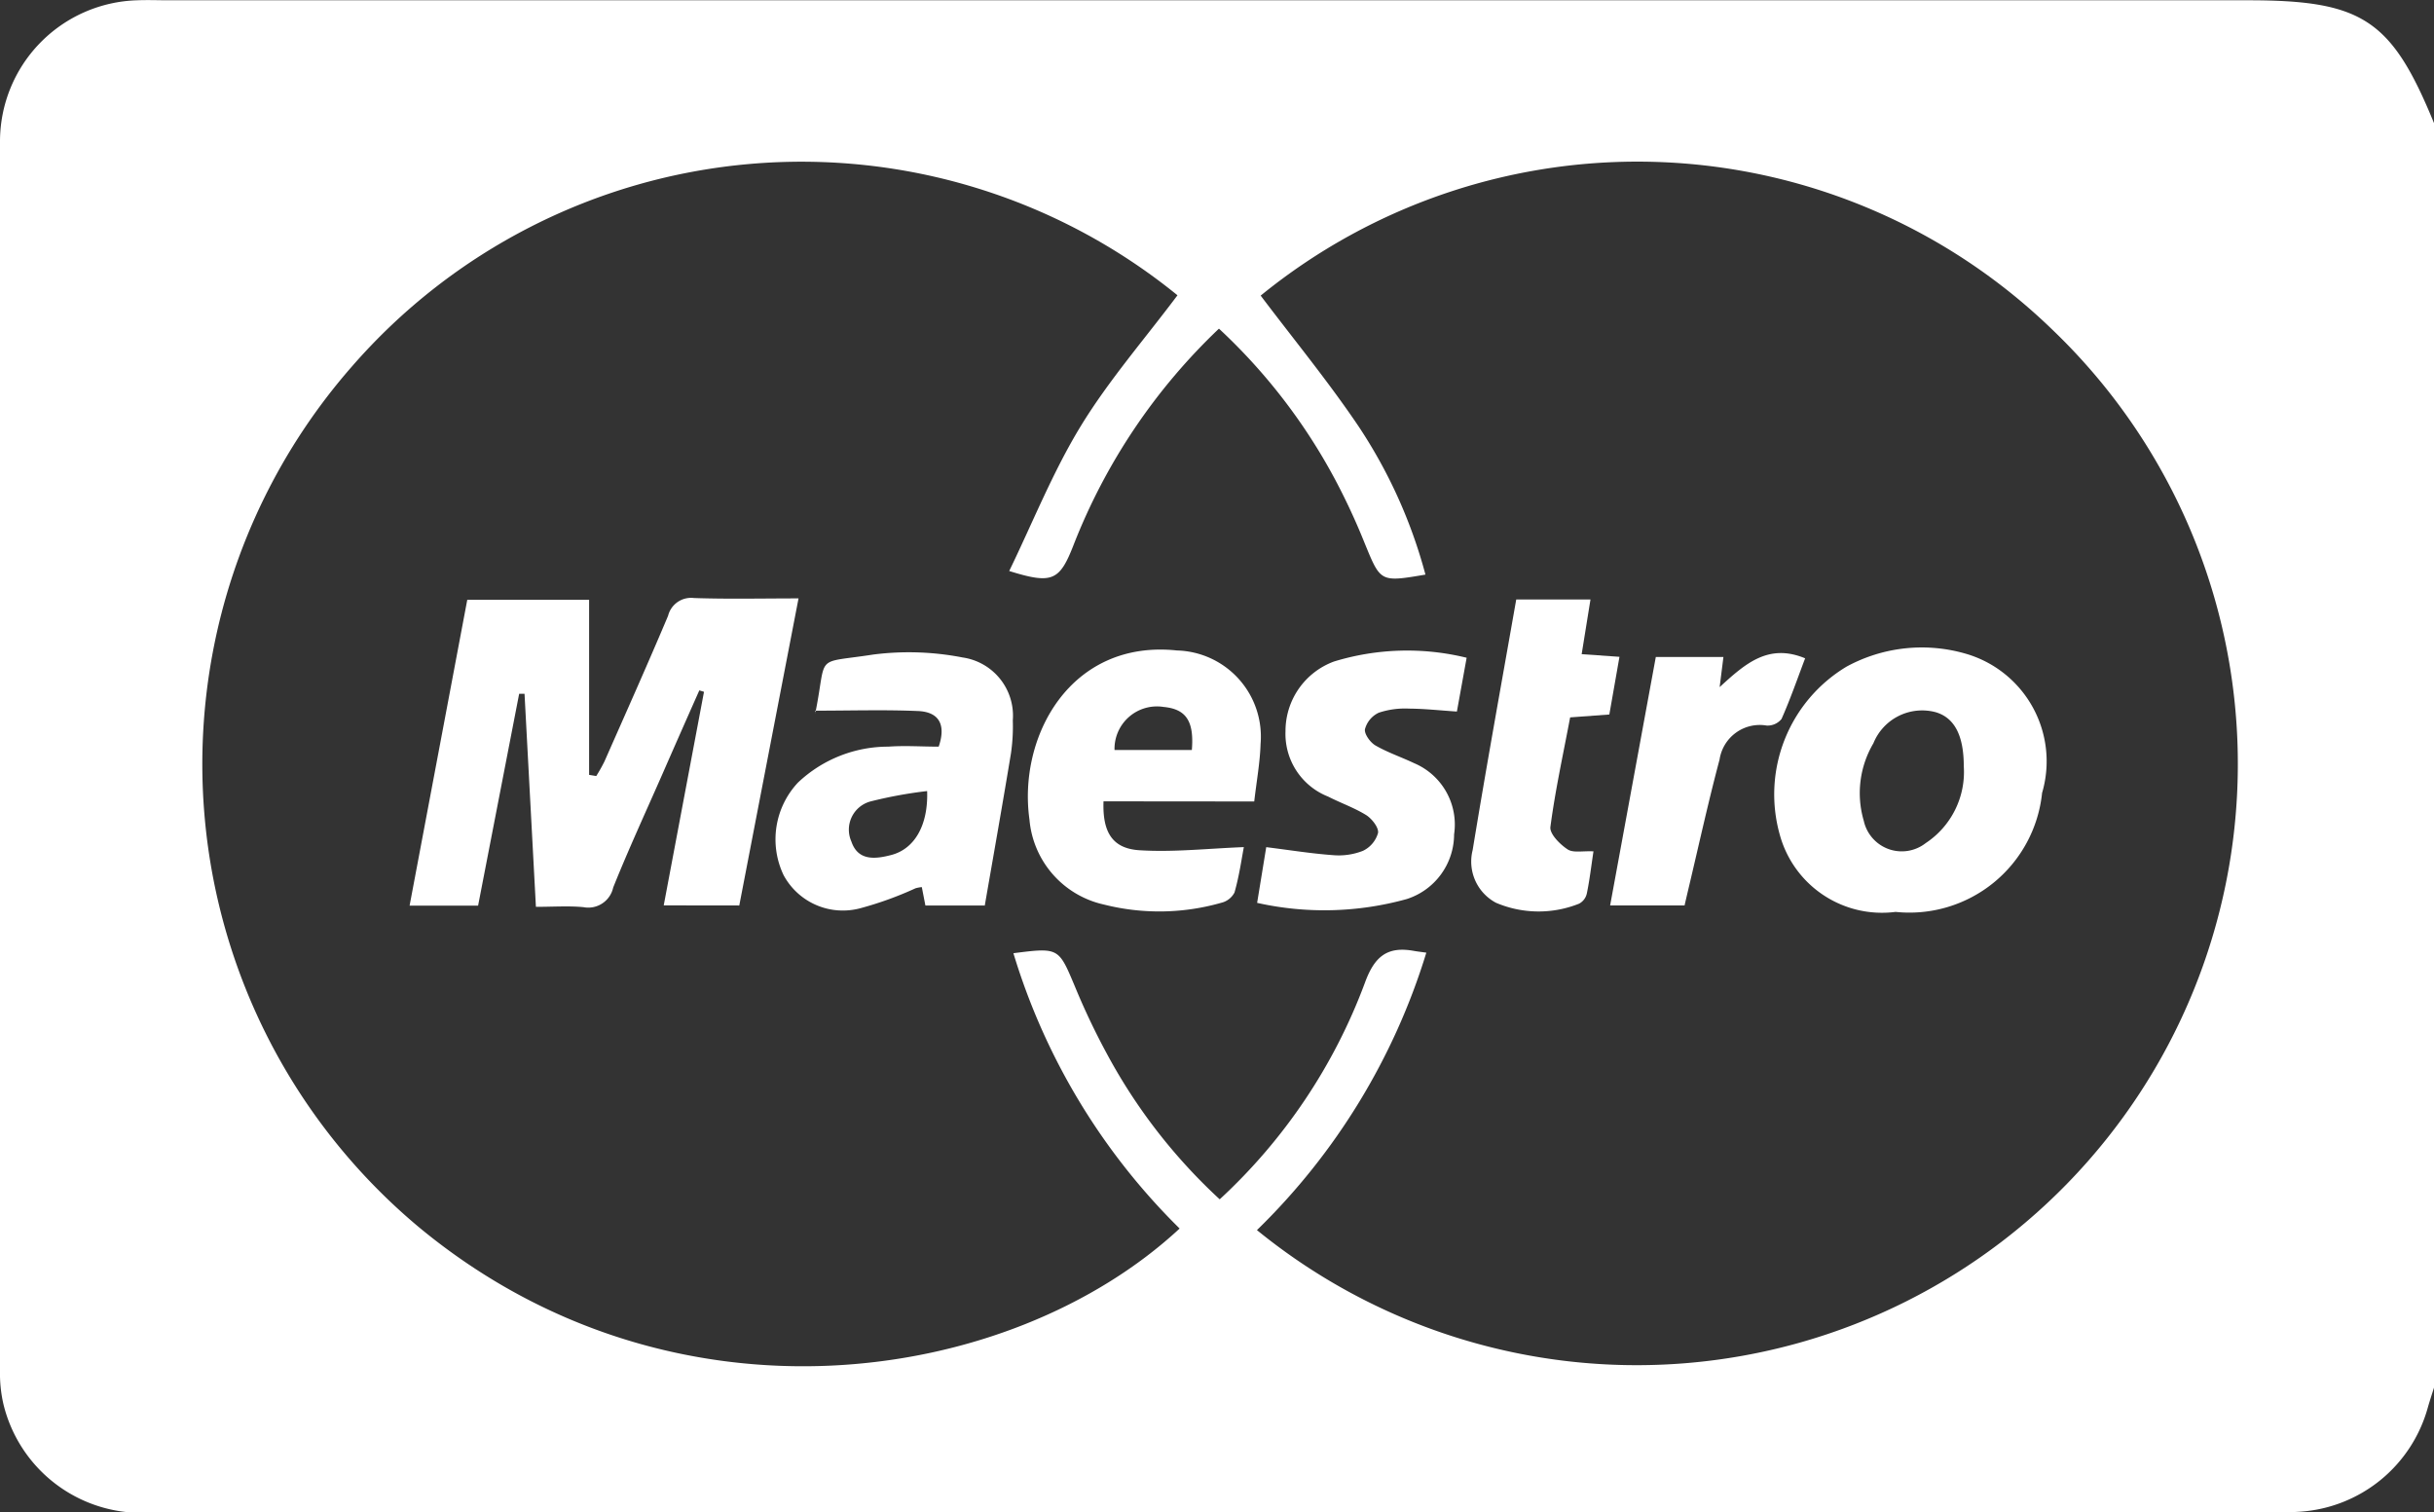 <svg xmlns="http://www.w3.org/2000/svg" xmlns:xlink="http://www.w3.org/1999/xlink" width="52.162" height="32.411" viewBox="0 0 52.162 32.411">
  <rect x="0" y="0" width="52.162" height="32.411" fill="#333333" stroke="none"/>
  <defs>
    <clipPath id="clip-path">
      <rect id="Rectangle_159" data-name="Rectangle 159" width="52.162" height="32.411" transform="translate(0 0)" fill="#fff"/>
    </clipPath>
  </defs>
  <g id="Group_448" data-name="Group 448" transform="translate(0 -0.003)">
    <g id="Group_447" data-name="Group 447" transform="translate(0 0.003)" clip-path="url(#clip-path)">
      <path id="Path_158" data-name="Path 158" d="M52.162,29.741c-.045.144-.093.287-.134.432A3.051,3.051,0,0,1,49.289,32.4c-.152.01-.305.014-.458.014q-22.77,0-45.54,0a3.046,3.046,0,0,1-3.22-2.33A2.933,2.933,0,0,1,0,29.38Q0,16.212,0,3.044A3.028,3.028,0,0,1,2.942.009c.22-.009.441,0,.662,0H48.176c2.452,0,3.076.412,3.986,2.632ZM26.936,26.364A12.884,12.884,0,0,0,43.985,7.07a12.783,12.783,0,0,0-16.968-.732c.706.936,1.449,1.839,2.1,2.805a10.717,10.717,0,0,1,1.431,3.174c-.97.165-.96.161-1.3-.667a14,14,0,0,0-.642-1.382,12.335,12.335,0,0,0-2.483-3.222,12.82,12.82,0,0,0-3.115,4.634c-.3.771-.456.848-1.38.56.508-1.048.935-2.124,1.53-3.1s1.376-1.875,2.076-2.809A12.771,12.771,0,0,0,7.541,7.858,12.929,12.929,0,0,0,9,26.321c5.431,4.479,12.653,3.378,16.28.01a13.95,13.95,0,0,1-3.562-5.9c.979-.125.968-.12,1.321.72a15.146,15.146,0,0,0,.7,1.468,11.9,11.9,0,0,0,2.4,3.086,11.994,11.994,0,0,0,3.11-4.636c.206-.57.481-.791,1.052-.688.076.014.154.022.266.038a14.028,14.028,0,0,1-3.627,5.943" transform="translate(0 -0.003)" fill="#fff"/>
      <path id="Path_159" data-name="Path 159" d="M501.27,730.224l.863-4.577-.1-.031q-.4.9-.794,1.8c-.354.807-.724,1.607-1.052,2.425a.546.546,0,0,1-.637.421c-.317-.031-.64-.007-1.019-.007l-.244-4.566-.115,0-.88,4.54h-1.468l1.236-6.554h2.611v3.752l.153.025a3.59,3.59,0,0,0,.176-.313c.458-1.038.922-2.075,1.363-3.12a.508.508,0,0,1,.556-.382c.727.025,1.455.008,2.24.008l-1.27,6.581Z" transform="translate(-487.046 -710.821)" fill="#fff"/>
      <path id="Path_160" data-name="Path 160" d="M2150.475,789.258a2.271,2.271,0,0,1-2.486-1.656,3.193,3.193,0,0,1,1.432-3.6,3.374,3.374,0,0,1,2.563-.274,2.4,2.4,0,0,1,1.627,2.981,2.858,2.858,0,0,1-3.135,2.55m1.457-3.12c0-.663-.2-1.043-.605-1.161a1.127,1.127,0,0,0-1.332.667,2.1,2.1,0,0,0-.206,1.662.833.833,0,0,0,1.327.477,1.826,1.826,0,0,0,.816-1.645" transform="translate(-2109.848 -769.716)" fill="#fff"/>
      <path id="Path_161" data-name="Path 161" d="M942.667,794.388H941.4l-.077-.395a.787.787,0,0,0-.134.025,7.5,7.5,0,0,1-1.176.426,1.443,1.443,0,0,1-1.652-.707,1.779,1.779,0,0,1,.308-1.984,2.814,2.814,0,0,1,1.938-.77c.352-.026.708,0,1.078,0,.159-.467.012-.743-.442-.763-.719-.031-1.44-.008-2.21-.008.036.082.008.05.013.026.253-1.264-.05-1.029,1.238-1.229a6.015,6.015,0,0,1,1.914.063,1.26,1.26,0,0,1,1.075,1.347,4.019,4.019,0,0,1-.04.711c-.179,1.084-.371,2.166-.562,3.265m-1.234-2.46a9.29,9.29,0,0,0-1.216.223.626.626,0,0,0-.407.859c.143.423.521.375.854.288.5-.13.794-.637.769-1.37" transform="translate(-921.568 -774.982)" fill="#fff"/>
      <path id="Path_162" data-name="Path 162" d="M1245.636,789.43c-.024.659.189,1.011.768,1.048.729.046,1.466-.037,2.239-.067-.049.261-.1.623-.2.973a.432.432,0,0,1-.283.22,4.84,4.84,0,0,1-2.511.039,2.045,2.045,0,0,1-1.6-1.822c-.251-1.783.881-3.865,3.161-3.624a1.847,1.847,0,0,1,1.792,2c-.012.4-.086.8-.136,1.236Zm1.893-1.1c.051-.62-.124-.878-.607-.923a.909.909,0,0,0-1.05.923Z" transform="translate(-1221.987 -772.257)" fill="#fff"/>
      <path id="Path_163" data-name="Path 163" d="M1521.453,792.771l.195-1.194c.5.062.96.137,1.427.171a1.421,1.421,0,0,0,.645-.092.608.608,0,0,0,.324-.383c.019-.112-.127-.3-.249-.38-.257-.16-.549-.261-.821-.4a1.444,1.444,0,0,1-.913-1.4,1.588,1.588,0,0,1,1.038-1.494,5.353,5.353,0,0,1,2.844-.081l-.209,1.153c-.361-.024-.694-.061-1.028-.063a1.775,1.775,0,0,0-.647.088.546.546,0,0,0-.295.353c-.018.1.112.283.224.348.262.152.554.249.829.38a1.428,1.428,0,0,1,.857,1.527,1.459,1.459,0,0,1-1.014,1.385,6.6,6.6,0,0,1-3.206.082" transform="translate(-1494.512 -773.422)" fill="#fff"/>
      <path id="Path_164" data-name="Path 164" d="M1783.429,725.552l-.189,1.172.81.057-.217,1.236-.84.062c-.149.79-.32,1.565-.423,2.348-.019.146.2.37.368.48.119.08.324.031.555.043-.048.317-.082.612-.142.9a.324.324,0,0,1-.166.221,2.332,2.332,0,0,1-1.781-.019,1,1,0,0,1-.5-1.13c.293-1.787.617-3.568.934-5.37Z" transform="translate(-1749.344 -712.705)" fill="#fff"/>
      <path id="Path_165" data-name="Path 165" d="M1950.172,795.794h-1.6l.979-5.325H1951l-.081.646c.546-.5,1.043-.945,1.832-.617-.166.438-.318.878-.506,1.3a.383.383,0,0,1-.319.141.872.872,0,0,0-1.009.73c-.244.915-.446,1.841-.665,2.762-.027.113-.053.226-.084.359" transform="translate(-1914.066 -776.39)" fill="#fff"/>
    </g>
  </g>
</svg>
